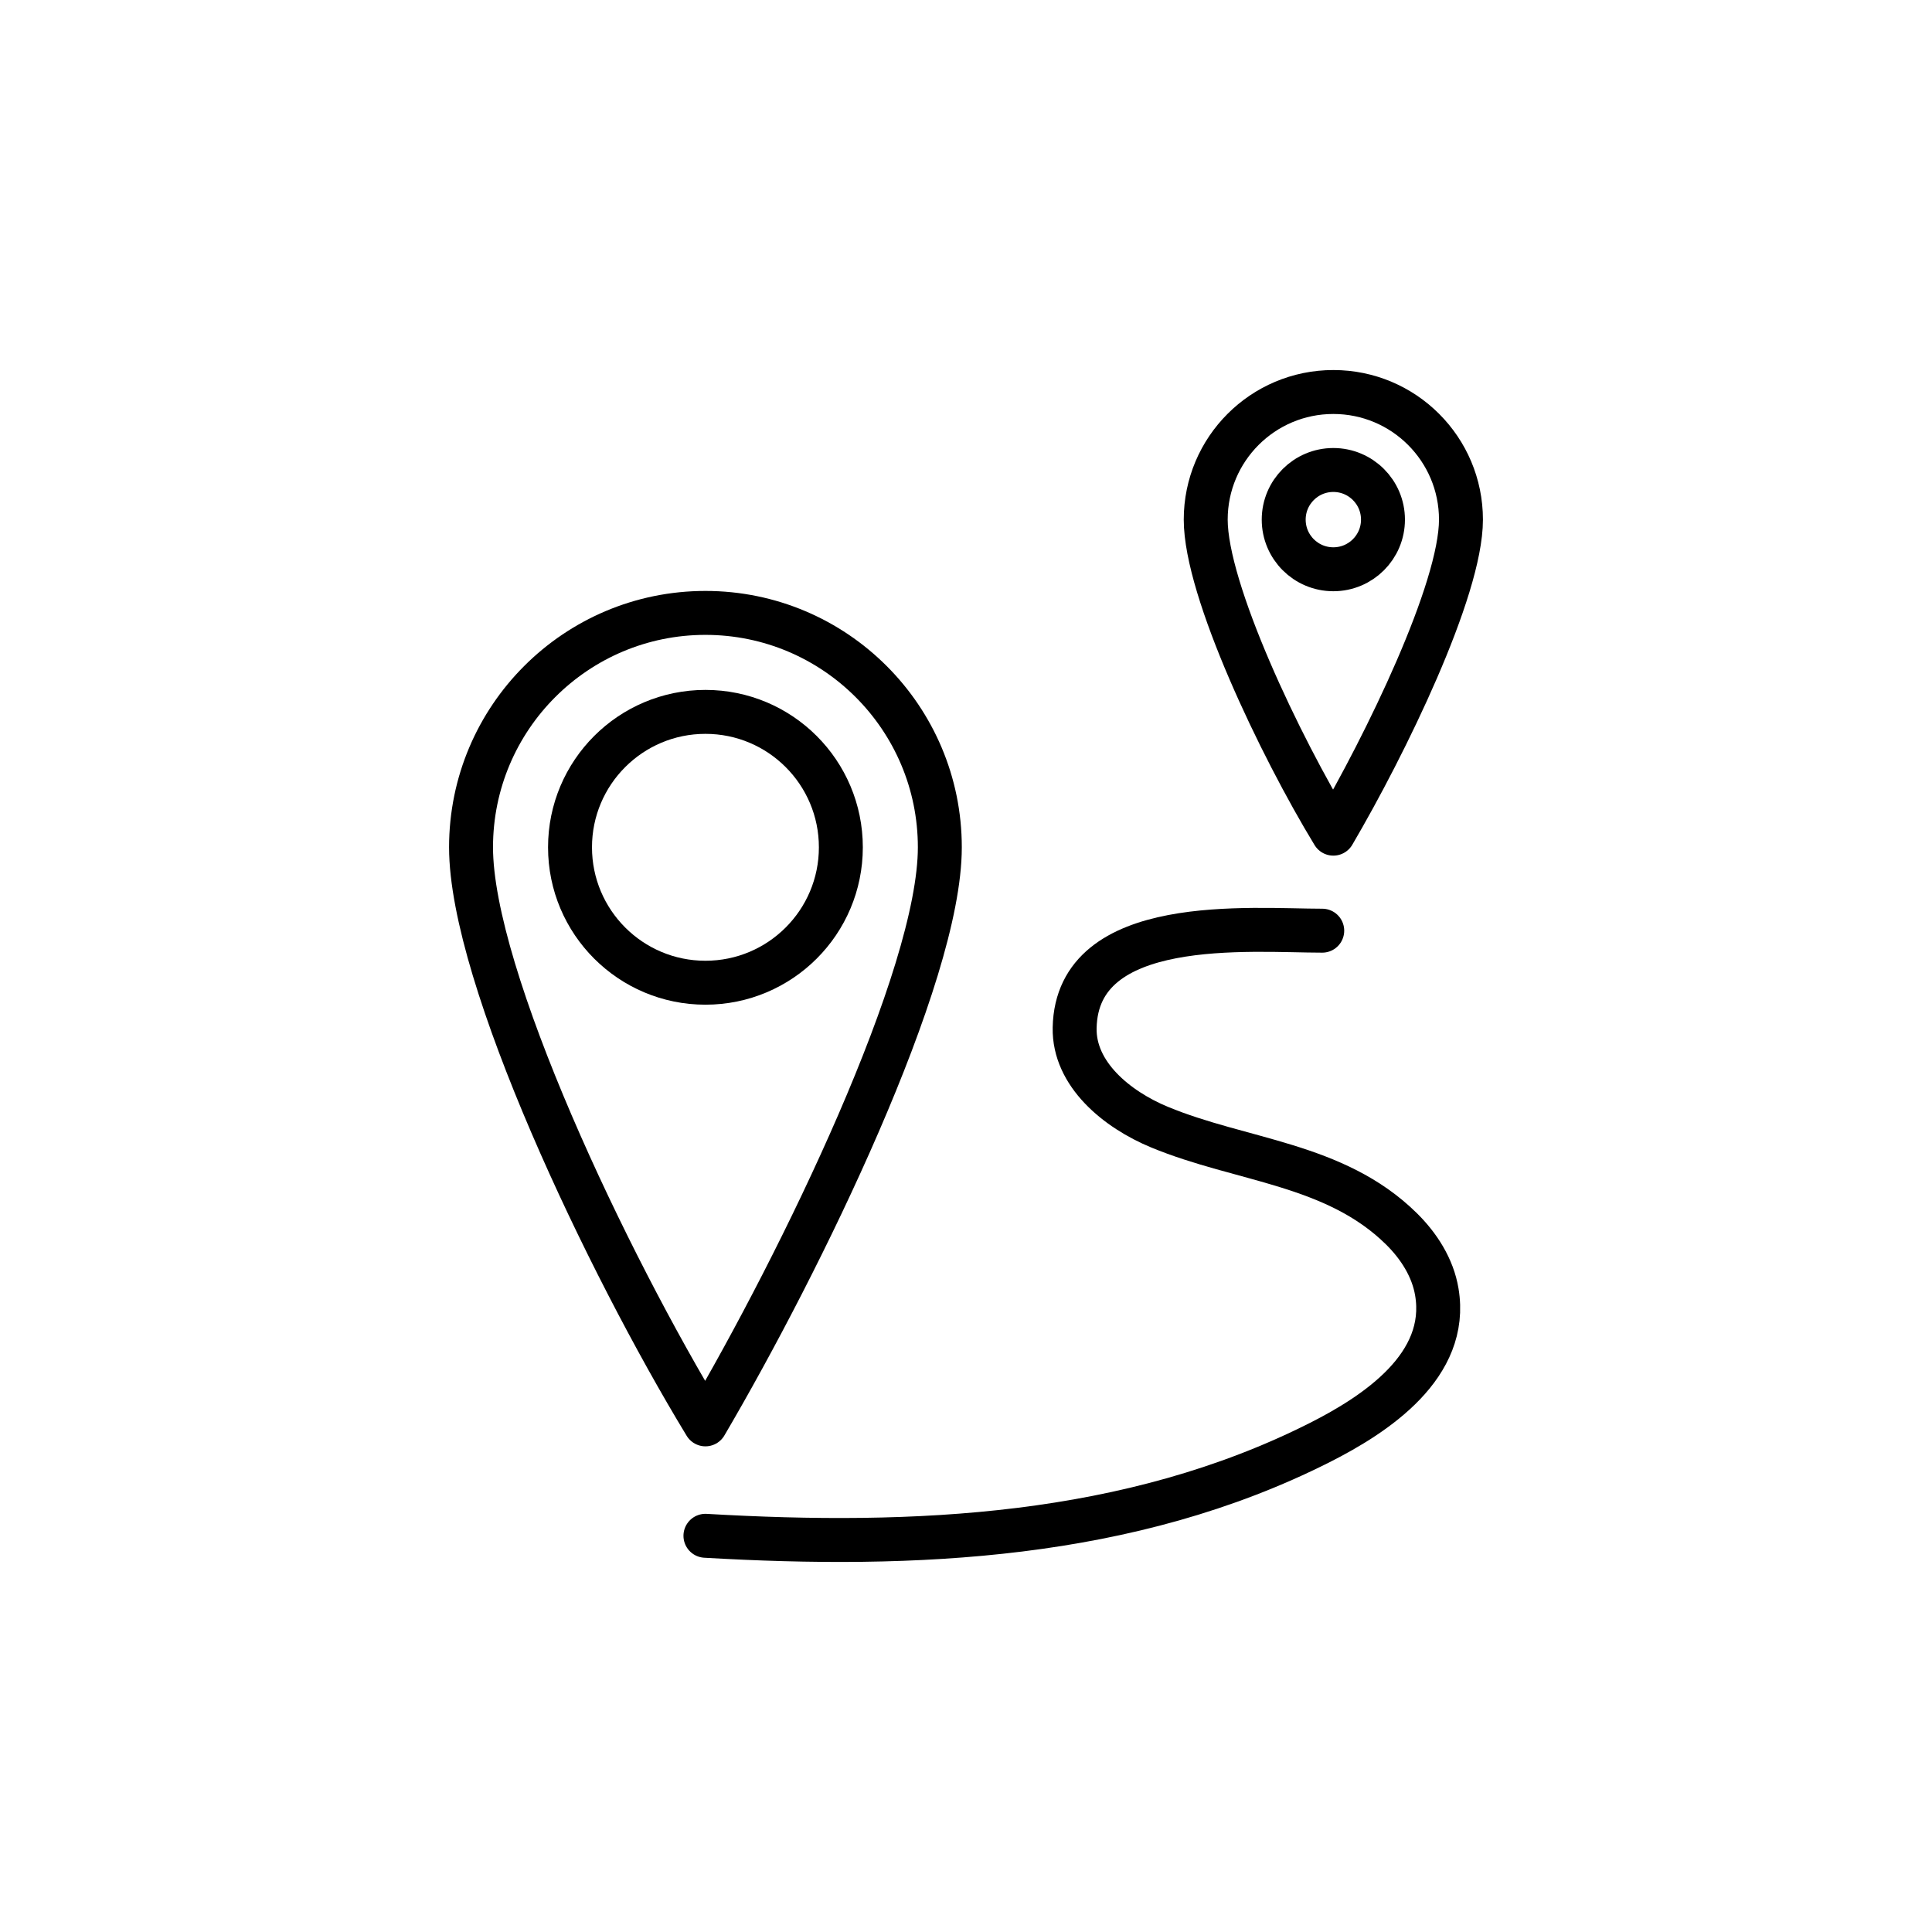<?xml version="1.0" encoding="UTF-8"?><svg id="Layer_1" xmlns="http://www.w3.org/2000/svg" viewBox="0 0 128.83 128.83"><defs><style>.cls-1{fill:none;stroke:#000;stroke-linecap:round;stroke-linejoin:round;stroke-width:2.93px;}</style></defs><path class="cls-1" d="M62.67,56.5c0-8.63-7-15.63-15.63-15.63s-15.63,7-15.63,15.63,9.09,27.72,15.63,38.48c6.4-10.9,15.63-29.85,15.63-38.48Z"/><circle class="cls-1" cx="47.04" cy="56.5" r="9.03"/><path class="cls-1" d="M97.42,34.65c0-4.7-3.81-8.51-8.51-8.51s-8.51,3.81-8.51,8.51,4.95,15.09,8.51,20.94c3.48-5.93,8.51-16.25,8.51-20.94Z"/><circle class="cls-1" cx="88.91" cy="34.65" r="3.31"/><path class="cls-1" d="M47.04,102.41c13.93,.81,28.3,.18,40.97-6.22,3.76-1.9,8.63-5.13,7.8-10.04-.27-1.62-1.2-3.07-2.37-4.22-4.43-4.36-10.67-4.51-16.12-6.77-2.85-1.18-5.72-3.53-5.66-6.62,.15-7.58,11.7-6.48,16.51-6.48"/></svg>